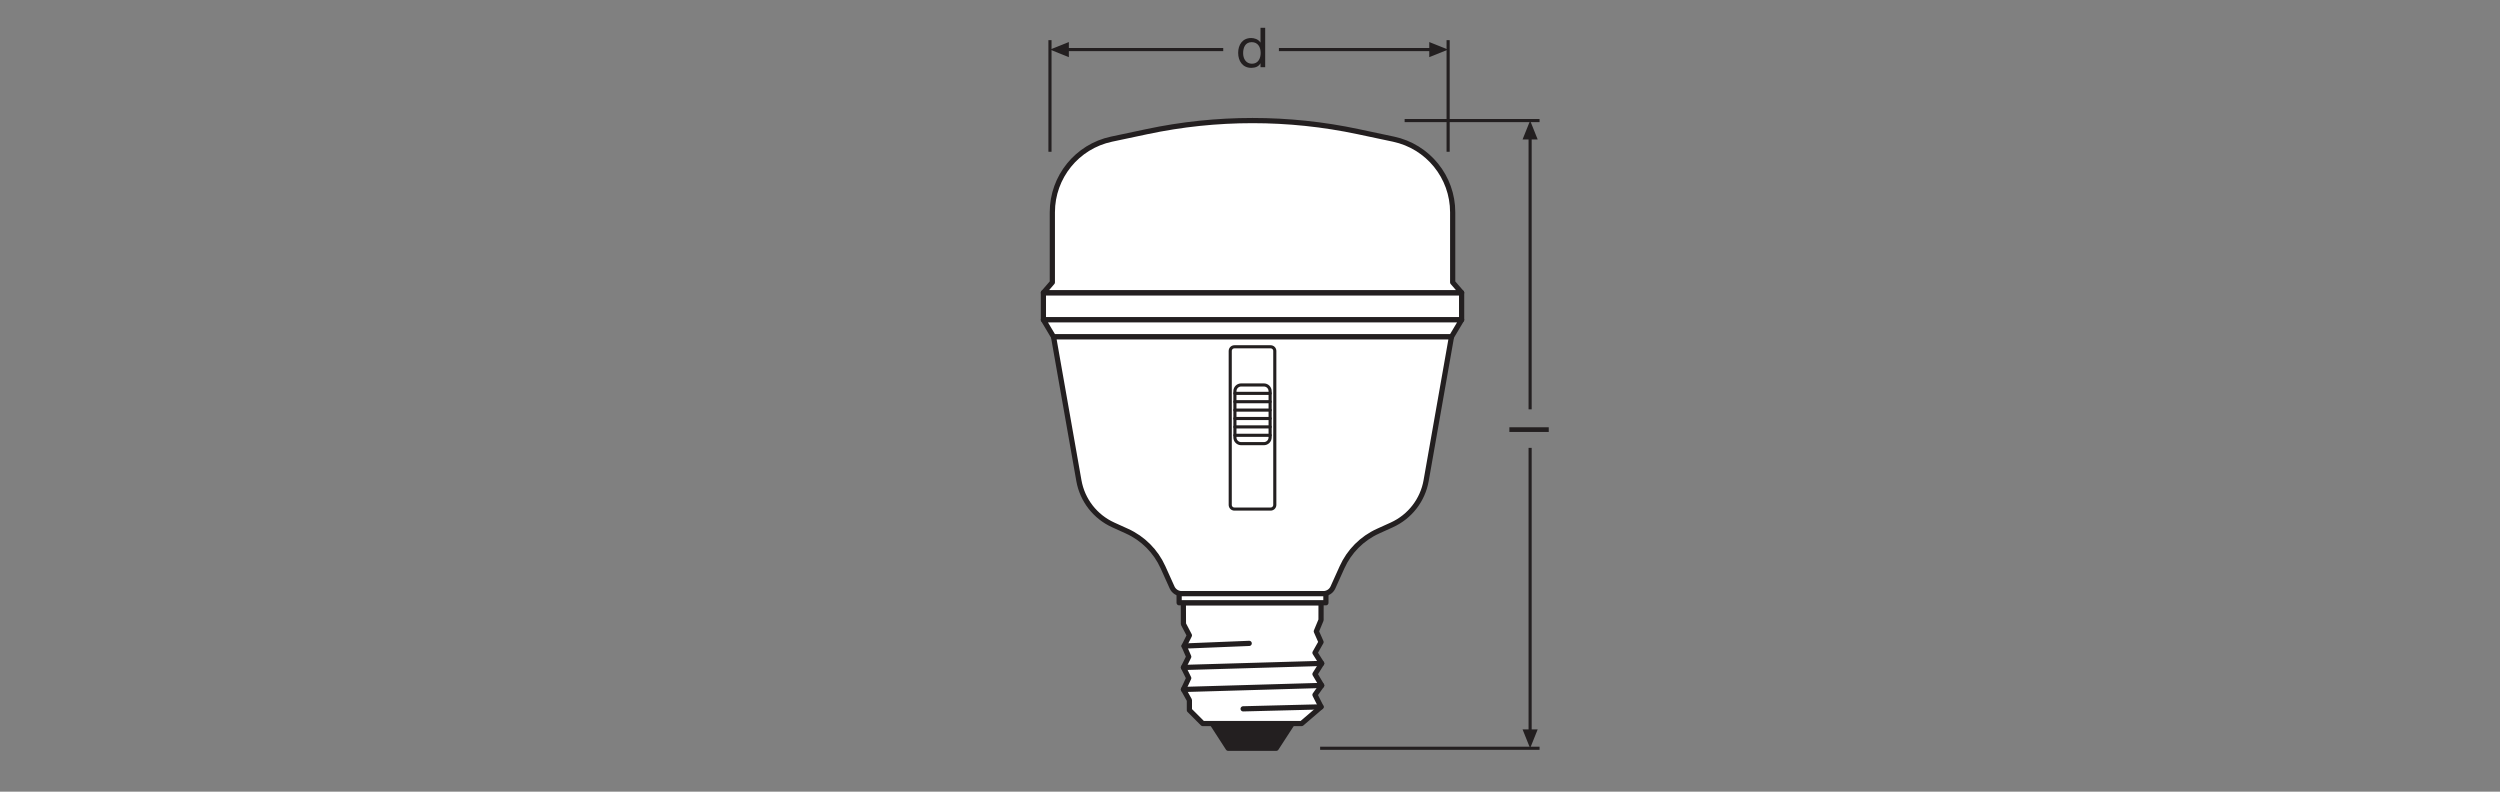 <?xml version="1.0" encoding="UTF-8" standalone="no"?>
<!-- Created with Inkscape (http://www.inkscape.org/) -->

<svg
   version="1.1"
   id="svg2"
   xml:space="preserve"
   width="453.543"
   height="143.623"
   viewBox="0 0 453.543 143.623"
   sodipodi:docname="PG_DAM_WORKFLOW-324175_LEDS_T80GROW_20W_230V_CL_E27_ml_k_03.pdf"
   xmlns:inkscape="http://www.inkscape.org/namespaces/inkscape"
   xmlns:sodipodi="http://sodipodi.sourceforge.net/DTD/sodipodi-0.dtd"
   xmlns="http://www.w3.org/2000/svg"
   xmlns:svg="http://www.w3.org/2000/svg"><rect x="0" y="0" width="453.543" height="143.623" fill="#808080" stroke="none"/><defs
     id="defs6"><clipPath
       clipPathUnits="userSpaceOnUse"
       id="clipPath32"><path
         d="M 0,107.717 H 340.157 V 0 H 0 Z"
         id="path30" /></clipPath><clipPath
       clipPathUnits="userSpaceOnUse"
       id="clipPath178"><path
         d="M 0,107.717 H 340.157 V 0 H 0 Z"
         id="path176" /></clipPath></defs><sodipodi:namedview
     id="namedview4"
     pagecolor="#ffffff"
     bordercolor="#666666"
     borderopacity="1.0"
     inkscape:pageshadow="2"
     inkscape:pageopacity="0.0"
     inkscape:pagecheckerboard="0" /><g
     id="g8"
     inkscape:groupmode="layer"
     inkscape:label="PG_DAM_WORKFLOW-324175_LEDS_T80GROW_20W_230V_CL_E27_ml_k_03"
     transform="matrix(1.333,0,0,-1.333,0,143.623)"><g
       id="g10"
       transform="translate(170.463,67.909)"><path
         d="M 0,0 H -28.459 V -3.688 H 0 28.459 V 0 Z"
         style="fill:#ffffff;fill-opacity:1;fill-rule:nonzero;stroke:none"
         id="path12" /></g><g
       id="g14"
       transform="translate(170.463,67.909)"><path
         d="M 0,0 H -28.459 V -3.688 H 0 28.459 V 0 Z"
         style="fill:none;stroke:#231f20;stroke-width:0.709;stroke-linecap:butt;stroke-linejoin:round;stroke-miterlimit:10;stroke-dasharray:none;stroke-opacity:1"
         id="path16" /></g><g
       id="g18"
       transform="translate(170.463,64.221)"><path
         d="m 0,0 h -28.459 l 1.381,-2.321 H 0 27.078 L 28.459,0 Z"
         style="fill:#ffffff;fill-opacity:1;fill-rule:nonzero;stroke:none"
         id="path20" /></g><g
       id="g22"
       transform="translate(170.463,64.221)"><path
         d="m 0,0 h -28.459 l 1.381,-2.321 H 0 27.078 L 28.459,0 Z"
         style="fill:none;stroke:#231f20;stroke-width:0.709;stroke-linecap:butt;stroke-linejoin:round;stroke-miterlimit:10;stroke-dasharray:none;stroke-opacity:1"
         id="path24" /></g><g
       id="g26"><g
         id="g28"
         clip-path="url(#clipPath32)"><g
           id="g34"
           transform="translate(170.463,61.9)"><path
             d="m 0,0 h -27.078 l 3.448,-19.569 c 0.468,-2.657 2.216,-4.911 4.673,-6.026 l 1.876,-0.851 c 2.173,-0.986 3.912,-2.729 4.892,-4.903 l 1.243,-2.757 c 0.232,-0.514 0.744,-0.845 1.308,-0.845 H 0 9.638 c 0.564,0 1.076,0.331 1.308,0.845 l 1.243,2.757 c 0.98,2.174 2.719,3.917 4.891,4.903 l 1.877,0.851 c 2.457,1.115 4.205,3.369 4.673,6.026 L 27.078,0 Z"
             style="fill:#ffffff;fill-opacity:1;fill-rule:nonzero;stroke:none"
             id="path36" /></g><g
           id="g38"
           transform="translate(170.463,61.9)"><path
             d="m 0,0 h -27.078 l 3.448,-19.569 c 0.468,-2.657 2.216,-4.911 4.673,-6.026 l 1.876,-0.851 c 2.173,-0.986 3.912,-2.729 4.892,-4.903 l 1.243,-2.757 c 0.232,-0.514 0.744,-0.845 1.308,-0.845 H 0 9.638 c 0.564,0 1.076,0.331 1.308,0.845 l 1.243,2.757 c 0.98,2.174 2.719,3.917 4.891,4.903 l 1.877,0.851 c 2.457,1.115 4.205,3.369 4.673,6.026 L 27.078,0 Z"
             style="fill:none;stroke:#231f20;stroke-width:0.709;stroke-linecap:butt;stroke-linejoin:round;stroke-miterlimit:10;stroke-dasharray:none;stroke-opacity:1"
             id="path40" /></g><g
           id="g42"
           transform="translate(197.705,69.316)"><path
             d="m 0,0 v 9.544 c 0,4.803 -3.361,8.952 -8.06,9.948 l -4.81,1.02 c -9.476,2.01 -19.268,2.01 -28.744,0 l -4.81,-1.02 c -4.699,-0.996 -8.06,-5.145 -8.06,-9.948 V 0 l -1.217,-1.407 h 28.459 28.459 z"
             style="fill:#ffffff;fill-opacity:1;fill-rule:nonzero;stroke:none"
             id="path44" /></g><g
           id="g46"
           transform="translate(197.705,69.316)"><path
             d="m 0,0 v 9.544 c 0,4.803 -3.361,8.952 -8.06,9.948 l -4.81,1.02 c -9.476,2.01 -19.268,2.01 -28.744,0 l -4.81,-1.02 c -4.699,-0.996 -8.06,-5.145 -8.06,-9.948 V 0 l -1.217,-1.407 h 28.459 28.459 z"
             style="fill:none;stroke:#231f20;stroke-width:0.709;stroke-linecap:butt;stroke-linejoin:round;stroke-miterlimit:10;stroke-dasharray:none;stroke-opacity:1"
             id="path48" /></g><g
           id="g50"
           transform="translate(172.929,38.462)"><path
             d="m 0,0 h -4.931 c -0.313,0 -0.567,0.254 -0.567,0.567 v 20.951 c 0,0.313 0.254,0.567 0.567,0.567 H 0 c 0.313,0 0.567,-0.254 0.567,-0.567 V 0.567 C 0.567,0.254 0.313,0 0,0 Z"
             style="fill:none;stroke:#231f20;stroke-width:0.425;stroke-linecap:butt;stroke-linejoin:miter;stroke-miterlimit:4;stroke-dasharray:none;stroke-opacity:1"
             id="path52" /></g><g
           id="g54"
           transform="translate(172.01,47.364)"><path
             d="m 0,0 h -3.093 c -0.469,0 -0.85,0.381 -0.85,0.85 v 6.289 c 0,0.47 0.381,0.85 0.85,0.85 H 0 c 0.47,0 0.85,-0.38 0.85,-0.85 V 0.85 C 0.85,0.381 0.47,0 0,0"
             style="fill:#ffffff;fill-opacity:1;fill-rule:nonzero;stroke:none"
             id="path56" /></g><g
           id="g58"
           transform="translate(172.01,47.364)"><path
             d="m 0,0 h -3.093 c -0.469,0 -0.85,0.381 -0.85,0.85 v 6.289 c 0,0.47 0.381,0.85 0.85,0.85 H 0 c 0.47,0 0.85,-0.38 0.85,-0.85 V 0.85 C 0.85,0.381 0.47,0 0,0 Z"
             style="fill:none;stroke:#231f20;stroke-width:0.425;stroke-linecap:butt;stroke-linejoin:miter;stroke-miterlimit:4;stroke-dasharray:none;stroke-opacity:1"
             id="path60" /></g><g
           id="g62"
           transform="translate(168.066,48.505)"><path
             d="M 0,0 H 4.794"
             style="fill:none;stroke:#231f20;stroke-width:0.425;stroke-linecap:round;stroke-linejoin:round;stroke-miterlimit:10;stroke-dasharray:none;stroke-opacity:1"
             id="path64" /></g><g
           id="g66"
           transform="translate(168.066,49.647)"><path
             d="M 0,0 H 4.794"
             style="fill:none;stroke:#231f20;stroke-width:0.425;stroke-linecap:round;stroke-linejoin:round;stroke-miterlimit:10;stroke-dasharray:none;stroke-opacity:1"
             id="path68" /></g><g
           id="g70"
           transform="translate(168.066,50.788)"><path
             d="M 0,0 H 4.794"
             style="fill:none;stroke:#231f20;stroke-width:0.425;stroke-linecap:round;stroke-linejoin:round;stroke-miterlimit:10;stroke-dasharray:none;stroke-opacity:1"
             id="path72" /></g><g
           id="g74"
           transform="translate(172.86,51.929)"><path
             d="M 0,0 H -4.794"
             style="fill:none;stroke:#231f20;stroke-width:0.425;stroke-linecap:round;stroke-linejoin:round;stroke-miterlimit:10;stroke-dasharray:none;stroke-opacity:1"
             id="path76" /></g><g
           id="g78"
           transform="translate(172.86,53.071)"><path
             d="M 0,0 H -4.794"
             style="fill:none;stroke:#231f20;stroke-width:0.425;stroke-linecap:round;stroke-linejoin:round;stroke-miterlimit:10;stroke-dasharray:none;stroke-opacity:1"
             id="path80" /></g><g
           id="g82"
           transform="translate(172.86,54.212)"><path
             d="M 0,0 H -4.794"
             style="fill:none;stroke:#231f20;stroke-width:0.425;stroke-linecap:round;stroke-linejoin:round;stroke-miterlimit:10;stroke-dasharray:none;stroke-opacity:1"
             id="path84" /></g><g
           id="g86"
           transform="translate(175.875,9.276)"><path
             d="M 0,0 -2.184,-3.368 H -8.725 L -10.903,0 Z"
             style="fill:#231f20;fill-opacity:1;fill-rule:nonzero;stroke:none"
             id="path88" /></g><g
           id="g90"
           transform="translate(175.875,9.276)"><path
             d="M 0,0 -2.184,-3.368 H -8.725 L -10.903,0 Z"
             style="fill:none;stroke:#231f20;stroke-width:0.709;stroke-linecap:butt;stroke-linejoin:round;stroke-miterlimit:3.864;stroke-dasharray:none;stroke-opacity:1"
             id="path92" /></g><g
           id="g94"
           transform="translate(179.792,25.711)"><path
             d="m 0,0 -0.003,-2.346 -0.641,-1.546 0.641,-1.457 -0.824,-1.458 0.911,-1.449 -0.911,-1.455 0.911,-1.542 -0.911,-1.278 0.824,-1.638 -2.64,-2.266 h -13.46 l -1.816,1.817 v 1.361 l -0.811,1.458 0.72,1.545 -0.72,1.45 0.72,1.46 -0.632,1.454 0.723,1.452 -0.811,1.545 L -18.741,0 Z"
             style="fill:#ffffff;fill-opacity:1;fill-rule:nonzero;stroke:none"
             id="path96" /></g><g
           id="g98"
           transform="translate(179.792,25.711)"><path
             d="m 0,0 -0.003,-2.346 -0.641,-1.546 0.641,-1.457 -0.824,-1.458 0.911,-1.449 -0.911,-1.455 0.911,-1.542 -0.911,-1.278 0.824,-1.638 -2.64,-2.266 h -13.46 l -1.816,1.817 v 1.361 l -0.811,1.458 0.72,1.545 -0.72,1.45 0.72,1.46 -0.632,1.454 0.723,1.452 -0.811,1.545 L -18.741,0 Z"
             style="fill:none;stroke:#231f20;stroke-width:0.709;stroke-linecap:butt;stroke-linejoin:round;stroke-miterlimit:3.864;stroke-dasharray:none;stroke-opacity:1"
             id="path100" /></g><g
           id="g102"
           transform="translate(179.789,11.542)"><path
             d="M 0,0 -10.604,-0.268"
             style="fill:none;stroke:#231f20;stroke-width:0.709;stroke-linecap:round;stroke-linejoin:round;stroke-miterlimit:3.864;stroke-dasharray:none;stroke-opacity:1"
             id="path104" /></g><g
           id="g106"
           transform="translate(170.011,20.182)"><path
             d="M 0,0 -8.862,-0.361"
             style="fill:none;stroke:#231f20;stroke-width:0.709;stroke-linecap:round;stroke-linejoin:round;stroke-miterlimit:3.864;stroke-dasharray:none;stroke-opacity:1"
             id="path108" /></g><g
           id="g110"
           transform="translate(179.875,17.455)"><path
             d="M 0,0 -18.814,-0.549"
             style="fill:none;stroke:#231f20;stroke-width:0.709;stroke-linecap:round;stroke-linejoin:round;stroke-miterlimit:3.864;stroke-dasharray:none;stroke-opacity:1"
             id="path112" /></g><g
           id="g114"
           transform="translate(179.875,14.458)"><path
             d="M 0,0 -18.814,-0.546"
             style="fill:none;stroke:#231f20;stroke-width:0.709;stroke-linecap:round;stroke-linejoin:round;stroke-miterlimit:3.864;stroke-dasharray:none;stroke-opacity:1"
             id="path116" /></g><path
           d="m 180.451,26.949 h -19.975 v -1.238 h 19.975 z"
           style="fill:#ffffff;fill-opacity:1;fill-rule:nonzero;stroke:none"
           id="path118" /><path
           d="m 180.451,26.949 h -19.975 v -1.238 h 19.975 z"
           style="fill:none;stroke:#231f20;stroke-width:0.709;stroke-linecap:round;stroke-linejoin:round;stroke-miterlimit:3.864;stroke-dasharray:none;stroke-opacity:1"
           id="path120" /><g
           id="g122"
           transform="translate(209.528,5.908)"><path
             d="M 0,0 H -29.863"
             style="fill:none;stroke:#231f20;stroke-width:0.425;stroke-linecap:butt;stroke-linejoin:miter;stroke-miterlimit:3.864;stroke-dasharray:none;stroke-opacity:1"
             id="path124" /></g><g
           id="g126"
           transform="translate(209.528,91.335)"><path
             d="M 0,0 H -18.363"
             style="fill:none;stroke:#231f20;stroke-width:0.425;stroke-linecap:butt;stroke-linejoin:miter;stroke-miterlimit:3.864;stroke-dasharray:none;stroke-opacity:1"
             id="path128" /></g><g
           id="g130"
           transform="translate(208.245,89.179)"><path
             d="M 0,0 V -37.14"
             style="fill:none;stroke:#231f20;stroke-width:0.425;stroke-linecap:butt;stroke-linejoin:round;stroke-miterlimit:3.864;stroke-dasharray:none;stroke-opacity:1"
             id="path132" /></g><g
           id="g134"
           transform="translate(209.273,88.765)"><path
             d="M 0,0 -1.027,2.57 -2.057,0 Z"
             style="fill:#231f20;fill-opacity:1;fill-rule:nonzero;stroke:none"
             id="path136" /></g><g
           id="g138"
           transform="translate(208.245,46.789)"><path
             d="M 0,0 V -38.725"
             style="fill:none;stroke:#231f20;stroke-width:0.425;stroke-linecap:butt;stroke-linejoin:round;stroke-miterlimit:3.864;stroke-dasharray:none;stroke-opacity:1"
             id="path140" /></g><g
           id="g142"
           transform="translate(209.273,8.475)"><path
             d="M 0,0 -1.027,-2.566 -2.057,0 Z"
             style="fill:#231f20;fill-opacity:1;fill-rule:nonzero;stroke:none"
             id="path144" /></g><g
           id="g146"
           transform="translate(142.898,102.279)"><path
             d="M 0,0 V -15.19"
             style="fill:none;stroke:#231f20;stroke-width:0.425;stroke-linecap:butt;stroke-linejoin:miter;stroke-miterlimit:3.864;stroke-dasharray:none;stroke-opacity:1"
             id="path148" /></g><g
           id="g150"
           transform="translate(197.085,102.279)"><path
             d="M 0,0 V -15.19"
             style="fill:none;stroke:#231f20;stroke-width:0.425;stroke-linecap:butt;stroke-linejoin:miter;stroke-miterlimit:3.864;stroke-dasharray:none;stroke-opacity:1"
             id="path152" /></g><g
           id="g154"
           transform="translate(145.468,102.023)"><path
             d="M 0,0 -2.57,-1.027 0,-2.057 Z"
             style="fill:#231f20;fill-opacity:1;fill-rule:nonzero;stroke:none"
             id="path156" /></g><g
           id="g158"
           transform="translate(174.054,100.996)"><path
             d="M 0,0 H 20.874"
             style="fill:none;stroke:#231f20;stroke-width:0.425;stroke-linecap:butt;stroke-linejoin:round;stroke-miterlimit:3.864;stroke-dasharray:none;stroke-opacity:1"
             id="path160" /></g><g
           id="g162"
           transform="translate(145.052,100.996)"><path
             d="M 0,0 H 21.426"
             style="fill:none;stroke:#231f20;stroke-width:0.425;stroke-linecap:butt;stroke-linejoin:round;stroke-miterlimit:3.864;stroke-dasharray:none;stroke-opacity:1"
             id="path164" /></g><g
           id="g166"
           transform="translate(194.518,102.023)"><path
             d="M 0,0 2.566,-1.027 0,-2.057 Z"
             style="fill:#231f20;fill-opacity:1;fill-rule:nonzero;stroke:none"
             id="path168" /></g></g></g><path
       d="m 205.42,48.956 h 5.36 v 0.638 h -5.36 z"
       style="fill:#231f20;fill-opacity:1;fill-rule:nonzero;stroke:none"
       id="path170" /><g
       id="g172"><g
         id="g174"
         clip-path="url(#clipPath178)"><g
           id="g180"
           transform="translate(170.387,99.072)"><path
             d="m 0,0 c 0.863,0 1.185,0.743 1.185,1.464 0,0.758 -0.345,1.471 -1.223,1.471 -0.871,0 -1.163,-0.743 -1.163,-1.501 C -1.201,0.706 -0.826,0 0,0 M 1.801,-0.473 H 1.163 V 0.052 H 1.148 c -0.21,-0.427 -0.698,-0.615 -1.239,-0.615 -1.193,0 -1.786,0.946 -1.786,2.042 0,1.096 0.585,2.019 1.772,2.019 0.39,0 0.975,-0.15 1.253,-0.608 h 0.015 v 1.997 h 0.638 z"
             style="fill:#231f20;fill-opacity:1;fill-rule:nonzero;stroke:none"
             id="path182" /></g></g></g></g></svg>
